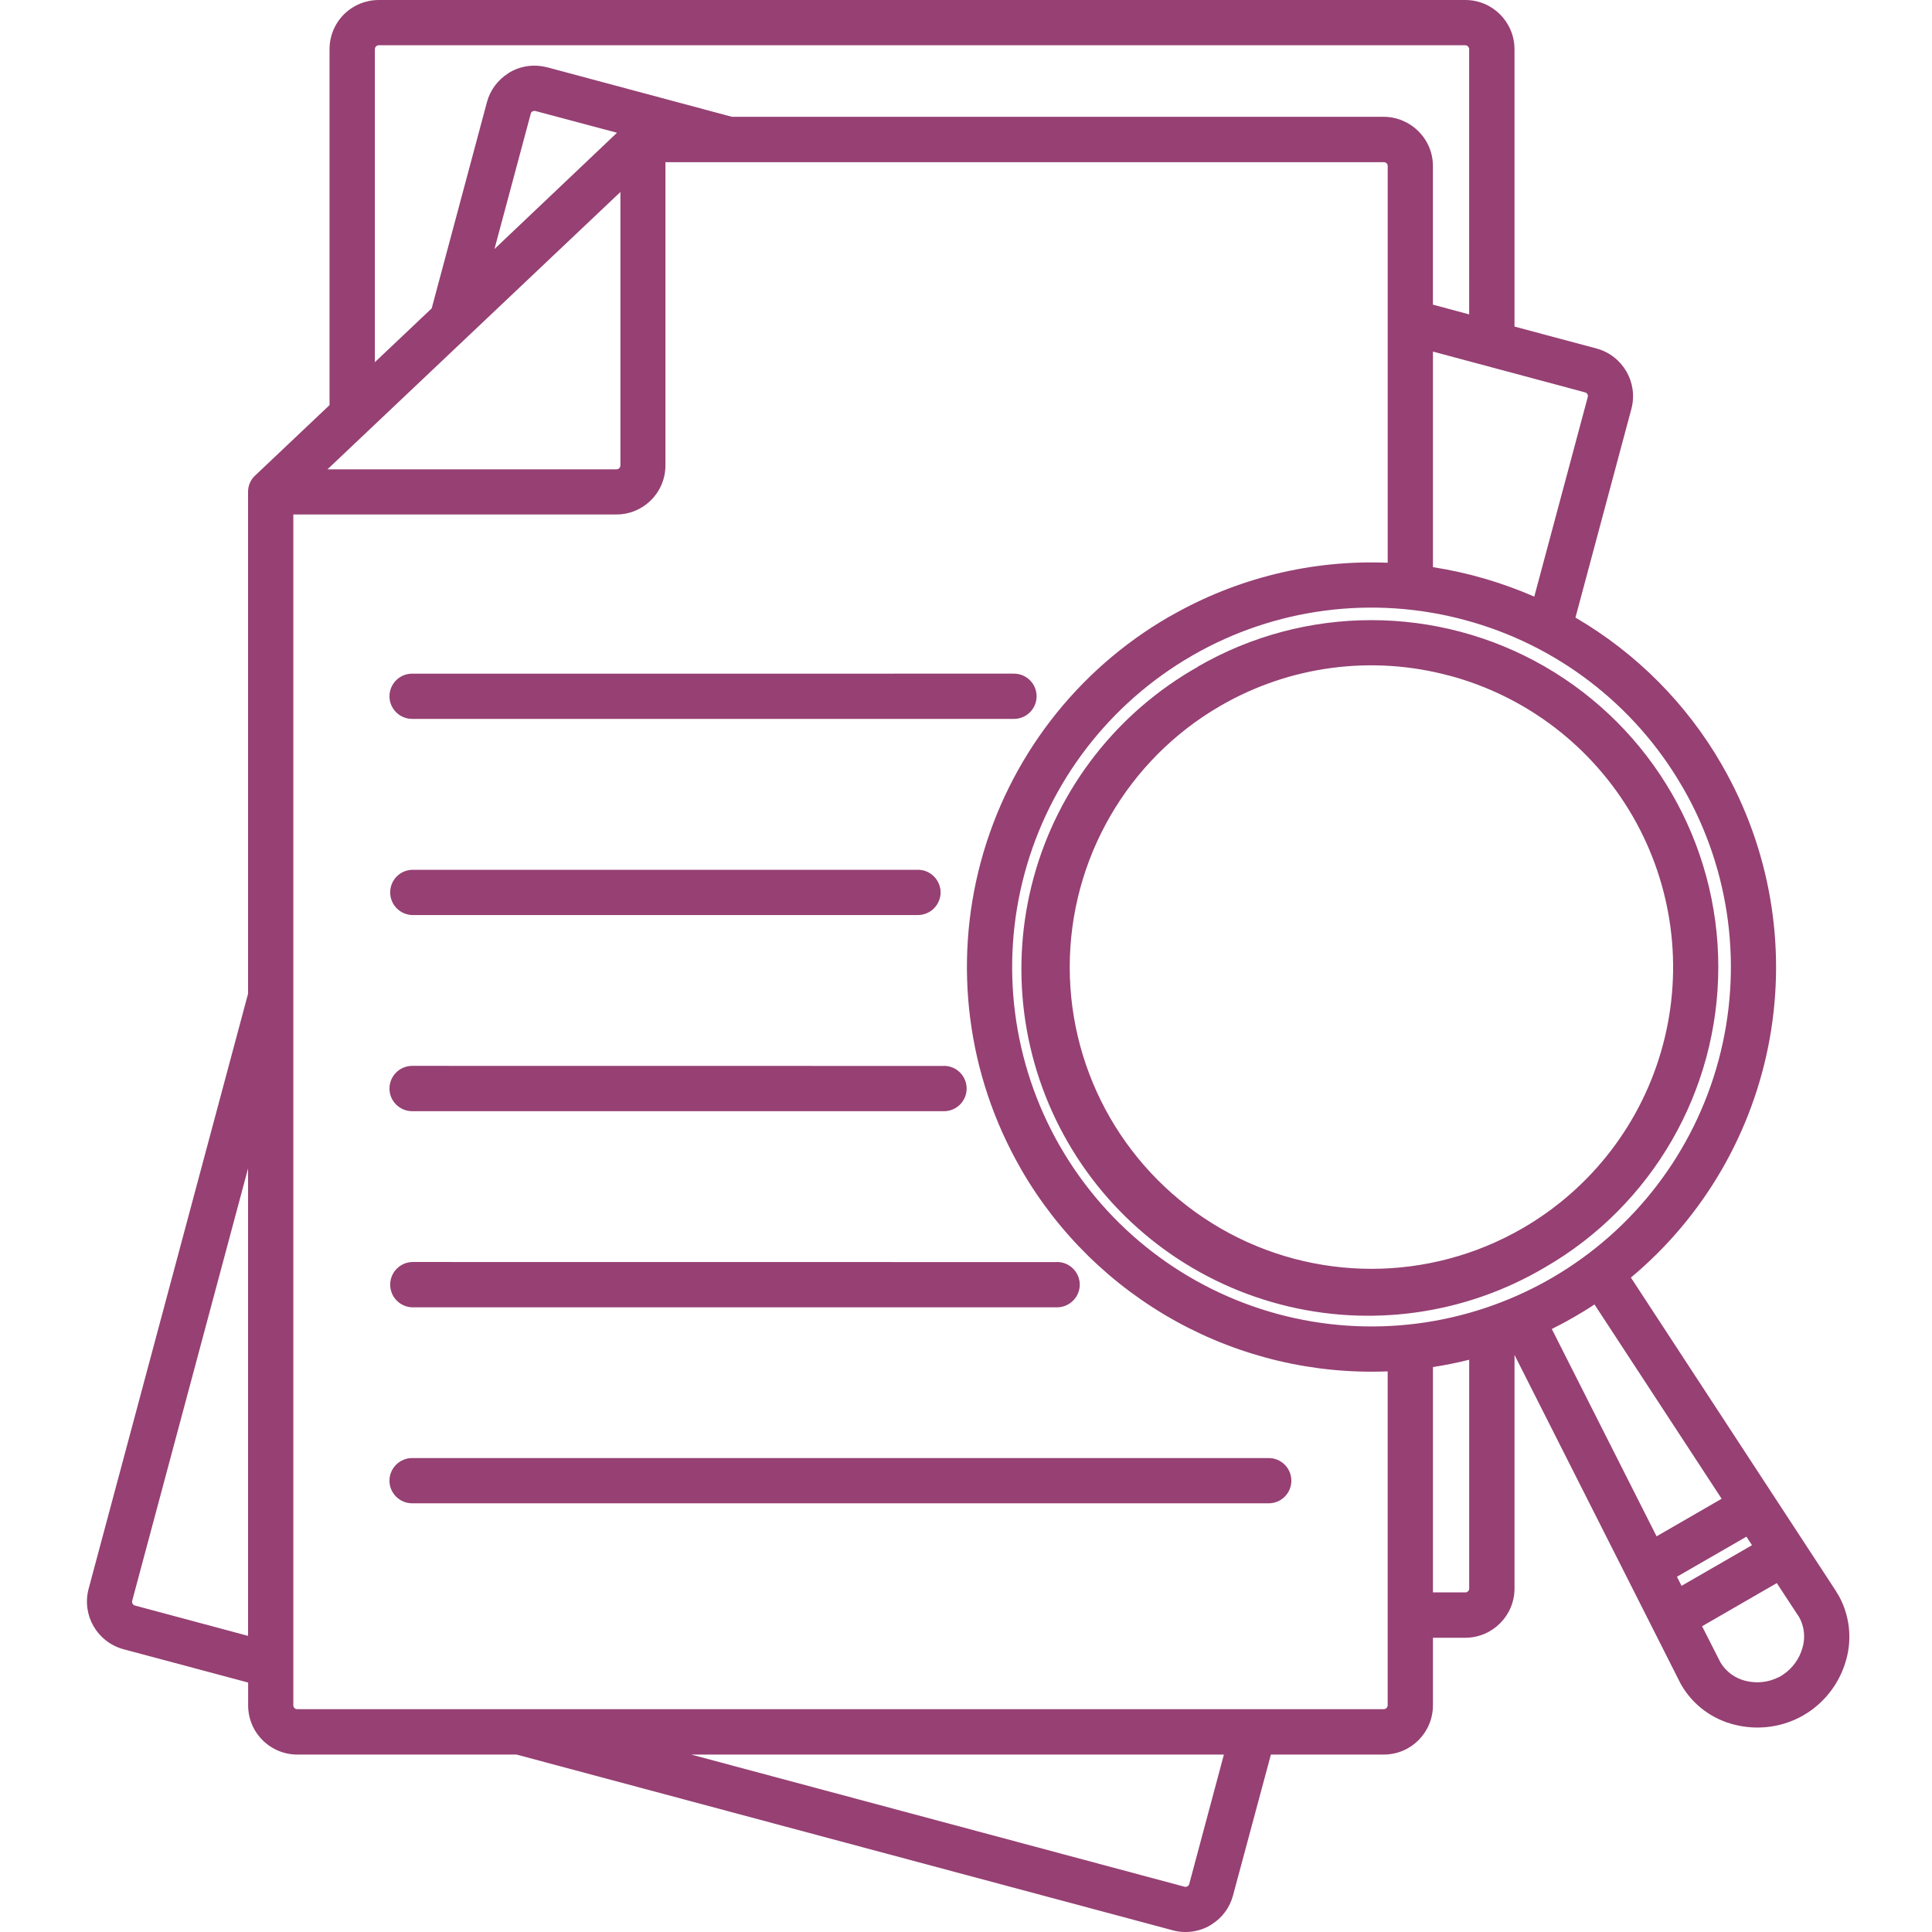 <svg xmlns:inkscape="http://www.inkscape.org/namespaces/inkscape" xmlns:sodipodi="http://sodipodi.sourceforge.net/DTD/sodipodi-0.dtd" xmlns="http://www.w3.org/2000/svg" xmlns:svg="http://www.w3.org/2000/svg" viewBox="-5 -10 100 100" id="svg8" sodipodi:docname="documents.svg" width="100" height="100" inkscape:version="1.1.2 (0a00cf5339, 2022-02-04)"><defs id="defs12"></defs><path d="M 66.827,19.128 V -1.411 c 0,-0.049 -0.021,-0.103 -0.058,-0.14 -0.037,-0.033 -0.087,-0.054 -0.14,-0.054 H 29.443 v 15.694 c 0,0.676 -0.268,1.32 -0.742,1.794 -0.478,0.478 -1.122,0.746 -1.794,0.746 H 10.182 v 61.639 c 0,0.054 0.021,0.103 0.058,0.14 0.037,0.037 0.091,0.058 0.144,0.058 h 56.24 c 0.111,0 0.198,-0.091 0.202,-0.198 V 60.982 c -3.814,0.153 -7.6,-0.742 -10.944,-2.585 -3.34,-1.843 -6.119,-4.565 -8.028,-7.872 -0.017,-0.025 -0.025,-0.049 -0.037,-0.074 v 0.004 C 45.062,45.647 44.328,39.944 45.771,34.596 c 1.443,-5.348 4.948,-9.905 9.744,-12.676 l 0.074,-0.037 c 3.41,-1.959 7.303,-2.915 11.237,-2.755 z m -9.827,5.381 v -0.004 c 5.554,-3.208 12.399,-3.208 17.958,-0.004 5.554,3.208 8.981,9.134 8.981,15.549 0,6.412 -3.418,12.341 -8.973,15.549 -4.128,2.441 -9.059,3.134 -13.699,1.917 -4.639,-1.216 -8.597,-4.235 -10.993,-8.387 -2.4,-4.152 -3.035,-9.092 -1.769,-13.719 1.266,-4.622 4.33,-8.552 8.507,-10.902 z m 13.022,0.466 v -0.004 c 4,1.072 7.41,3.691 9.484,7.274 2.07,3.587 2.635,7.847 1.563,11.851 -1.068,4 -3.682,7.41 -7.27,9.484 -4.833,2.792 -10.783,2.792 -15.616,0.004 -4.833,-2.792 -7.814,-7.946 -7.814,-13.525 0,-5.579 2.977,-10.738 7.806,-13.529 3.587,-2.074 7.851,-2.635 11.851,-1.555 z M 80.743,69.521 84.112,67.575 77.531,57.518 c -0.35,0.235 -0.713,0.454 -1.084,0.668 h 0.004 c -0.025,0.012 -0.045,0.025 -0.074,0.037 -0.346,0.202 -0.701,0.388 -1.056,0.565 l 5.422,10.729 z m 4.651,0.017 -3.596,2.074 0.239,0.47 3.645,-2.103 -0.289,-0.445 z m 1.571,2.4 1.093,1.666 c 0.045,0.07 0.054,0.078 0.062,0.091 0.272,0.487 0.334,1.06 0.177,1.592 -0.157,0.573 -0.52,1.068 -1.014,1.398 -0.049,0.033 -0.091,0.058 -0.111,0.07 -0.021,0.012 -0.058,0.033 -0.111,0.062 v -0.004 c -0.532,0.268 -1.142,0.334 -1.719,0.186 -0.54,-0.132 -1.006,-0.474 -1.291,-0.953 l -0.049,-0.095 -0.903,-1.777 3.872,-2.235 z M 79.411,56.12 90.013,72.329 c 0.021,0.029 0.062,0.099 0.124,0.21 l 0.004,-0.004 c 0.586,1.023 0.738,2.243 0.416,3.377 -0.309,1.122 -1.014,2.095 -1.988,2.734 -0.058,0.037 -0.132,0.082 -0.223,0.136 -0.095,0.054 -0.173,0.099 -0.231,0.124 h 0.004 c -1.039,0.524 -2.231,0.647 -3.357,0.359 -1.146,-0.285 -2.132,-1.019 -2.73,-2.041 -0.049,-0.091 -0.091,-0.161 -0.111,-0.21 L 73.391,60.132 v 12.094 c -0.004,1.402 -1.142,2.54 -2.544,2.544 h -1.678 v 3.505 -0.004 c -0.004,1.406 -1.138,2.544 -2.544,2.544 h -5.843 l -1.963,7.299 c -0.165,0.619 -0.557,1.15 -1.101,1.489 -0.025,0.021 -0.054,0.037 -0.082,0.054 -0.581,0.338 -1.278,0.433 -1.93,0.256 L 21.736,80.816 h -11.352 c -0.676,0 -1.32,-0.272 -1.794,-0.746 -0.478,-0.474 -0.746,-1.122 -0.746,-1.794 V 77.088 L 1.382,75.361 C 0.029,74.989 -0.771,73.604 -0.416,72.247 L 7.839,41.436 V 15.462 c 0,-0.322 0.128,-0.627 0.363,-0.845 l 3.855,-3.649 V -7.456 c 0,-0.676 0.268,-1.324 0.746,-1.802 C 13.282,-9.732 13.93,-10 14.602,-10 h 56.244 c 1.402,0 2.54,1.138 2.544,2.544 V 6.903 l 4.255,1.138 c 1.348,0.371 2.153,1.757 1.798,3.113 L 76.545,21.966 c 3.146,1.835 5.761,4.462 7.575,7.616 0.017,0.025 0.025,0.049 0.037,0.074 h 0.004 c 2.441,4.264 3.307,9.253 2.441,14.09 -0.866,4.841 -3.406,9.22 -7.175,12.371 z M 69.169,60.755 v 11.666 h 1.678 v 0.004 c 0.107,-0.004 0.198,-0.091 0.198,-0.202 V 60.38 c -0.623,0.157 -1.249,0.28 -1.876,0.379 z M 74.414,20.881 77.181,10.556 c 0.017,-0.054 0.008,-0.111 -0.017,-0.157 -0.029,-0.045 -0.074,-0.078 -0.124,-0.091 L 69.169,8.198 v 11.158 c 1.806,0.28 3.571,0.796 5.245,1.526 z m -3.608,1.208 c 4.742,1.266 8.787,4.359 11.253,8.602 0.029,0.054 0.058,0.103 0.091,0.153 2.429,4.26 3.076,9.303 1.802,14.037 -1.27,4.734 -4.359,8.775 -8.593,11.244 -0.058,0.029 -0.107,0.058 -0.157,0.091 -4.272,2.433 -9.331,3.08 -14.078,1.794 C 56.381,56.723 52.336,53.613 49.879,49.354 l -0.033,-0.054 c -2.445,-4.272 -3.097,-9.34 -1.814,-14.09 1.282,-4.754 4.396,-8.804 8.659,-11.266 l 0.054,-0.033 c 4.26,-2.445 9.315,-3.101 14.061,-1.823 z m -23.319,2.779 h -0.004 c 0.647,0 1.171,0.524 1.171,1.171 0,0.647 -0.524,1.171 -1.171,1.171 H 16.334 c -0.647,0 -1.175,-0.524 -1.175,-1.171 0,-0.647 0.528,-1.171 1.175,-1.171 z M 42.477,35.021 c 0.313,-0.012 0.623,0.107 0.849,0.33 0.227,0.219 0.359,0.524 0.359,0.841 0,0.318 -0.132,0.619 -0.359,0.841 -0.227,0.219 -0.536,0.338 -0.849,0.33 H 16.334 c -0.635,-0.021 -1.138,-0.54 -1.138,-1.171 0,-0.635 0.503,-1.155 1.138,-1.171 z m 1.385,10.152 v -0.004 c 0.647,0 1.171,0.528 1.171,1.175 0,0.647 -0.524,1.171 -1.171,1.171 H 16.334 c -0.647,0 -1.175,-0.524 -1.175,-1.171 0,-0.647 0.528,-1.175 1.175,-1.175 z m 5.818,10.152 v -0.004 c 0.318,-0.008 0.623,0.111 0.849,0.33 0.231,0.223 0.359,0.524 0.359,0.841 0,0.318 -0.128,0.623 -0.359,0.841 -0.227,0.223 -0.532,0.342 -0.849,0.334 H 16.334 c -0.635,-0.021 -1.138,-0.54 -1.138,-1.175 0,-0.631 0.503,-1.15 1.138,-1.171 z m 10.989,10.144 c 0.647,0 1.171,0.524 1.171,1.171 0,0.647 -0.524,1.171 -1.171,1.171 H 16.334 c -0.647,0 -1.175,-0.524 -1.175,-1.171 0,-0.647 0.528,-1.171 1.175,-1.171 z M 58.352,80.816 H 30.779 l 25.533,6.841 h -0.004 c 0.054,0.012 0.107,0.004 0.153,-0.021 l 0.025,-0.017 0.004,0.004 c 0.033,-0.029 0.058,-0.07 0.066,-0.111 l 1.794,-6.701 z M 7.839,74.672 V 50.48 L 1.843,72.854 c -0.016,0.049 -0.008,0.107 0.021,0.157 0.025,0.045 0.07,0.078 0.12,0.091 z M 71.044,6.272 69.168,5.769 v -7.179 c 0,-0.672 -0.268,-1.315 -0.746,-1.79 l -0.008,-0.008 C 67.939,-3.683 67.296,-3.951 66.624,-3.955 H 32.881 L 23.314,-6.519 v 0.004 c -0.652,-0.173 -1.344,-0.082 -1.926,0.256 -0.029,0.016 -0.058,0.033 -0.082,0.054 -0.54,0.342 -0.936,0.87 -1.101,1.489 L 17.344,5.962 14.403,8.746 V -7.456 c 0,-0.054 0.021,-0.103 0.058,-0.14 0.037,-0.037 0.091,-0.062 0.14,-0.062 h 56.244 c 0.107,0.004 0.198,0.091 0.198,0.202 z M 20.593,2.89 22.453,-4.045 c 0.008,-0.029 0.017,-0.058 0.025,-0.091 h -0.004 c 0.012,-0.033 0.033,-0.062 0.062,-0.082 l 0.025,-0.016 c 0.041,-0.021 0.082,-0.029 0.128,-0.025 0.029,0.008 0.058,0.016 0.087,0.021 l 4.161,1.109 z m 6.519,-2.952 v 14.152 c 0,0.054 -0.021,0.107 -0.058,0.144 -0.041,0.037 -0.091,0.058 -0.144,0.058 H 11.95 Z" fill-rule="evenodd" id="path2" sodipodi:nodetypes="cscscssscssssccccccscccccccsccccccccccccsccccccccccccccccccccccssccccccccccccccccccccccccccsccccccscsccccsccscsscccccccccccccccscccccccccccccccccccccccccccssssscccscccsccccsssscccccscccsccsssssssccccccccccccccccccscscccccccccsssccccccccccccccscscc" style="stroke-width:1.056;fill:#964073;fill-opacity:1"></path></svg>
